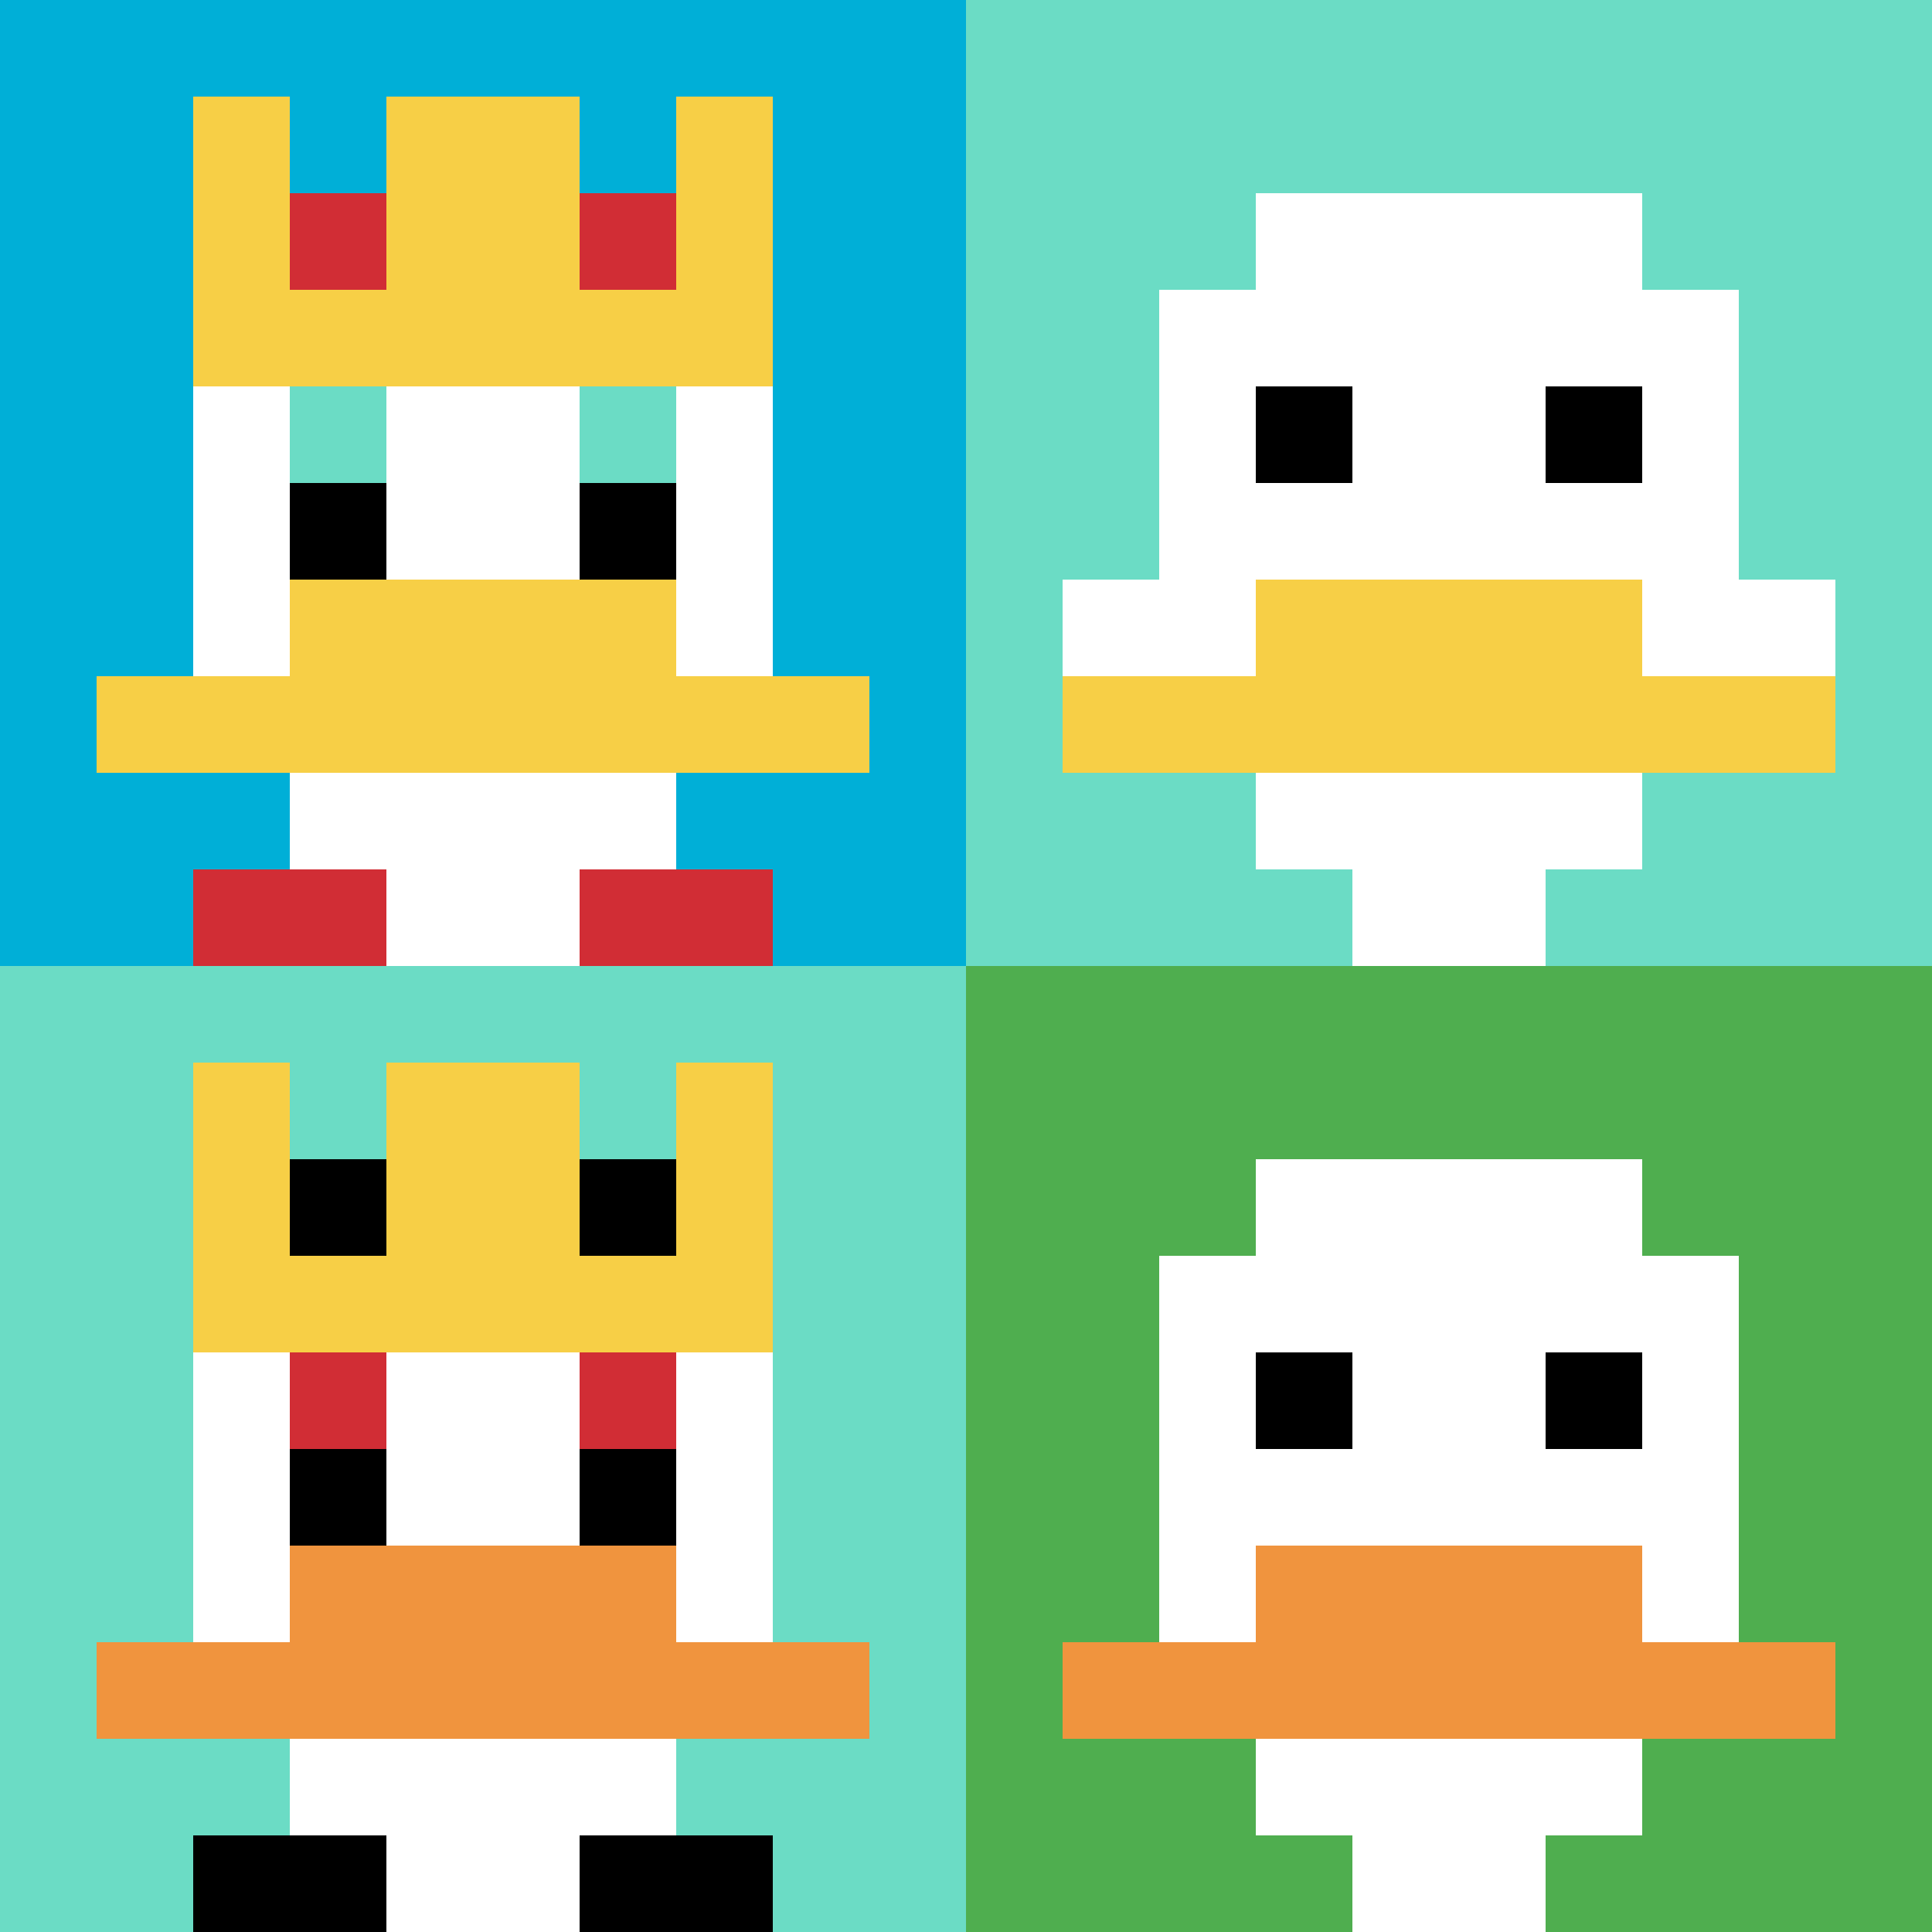 <svg xmlns="http://www.w3.org/2000/svg" version="1.1" width="1431" height="1431"><title>'goose-pfp-714243' by Dmitri Cherniak</title><desc>seed=714243
backgroundColor=#ffffff
padding=20
innerPadding=0
timeout=500
dimension=2
border=false
Save=function(){return n.handleSave()}
frame=49

Rendered at Sun Sep 15 2024 11:07:09 GMT-0400 (Eastern Daylight Time)
Generated in &lt;1ms
</desc><defs></defs><rect width="100%" height="100%" fill="#ffffff"></rect><g><g id="0-0"><rect x="0" y="0" height="715.5" width="715.5" fill="#00AFD7"></rect><g><rect id="0-0-3-2-4-7" x="214.65" y="143.1" width="286.2" height="500.85" fill="#ffffff"></rect><rect id="0-0-2-3-6-5" x="143.1" y="214.65" width="429.3" height="357.75" fill="#ffffff"></rect><rect id="0-0-4-8-2-2" x="286.2" y="572.4" width="143.1" height="143.1" fill="#ffffff"></rect><rect id="0-0-1-7-8-1" x="71.55" y="500.85" width="572.4" height="71.55" fill="#F7CF46"></rect><rect id="0-0-3-6-4-2" x="214.65" y="429.3" width="286.2" height="143.1" fill="#F7CF46"></rect><rect id="0-0-3-4-1-1" x="214.65" y="286.2" width="71.55" height="71.55" fill="#6BDCC5"></rect><rect id="0-0-6-4-1-1" x="429.3" y="286.2" width="71.55" height="71.55" fill="#6BDCC5"></rect><rect id="0-0-3-5-1-1" x="214.65" y="357.75" width="71.55" height="71.55" fill="#000000"></rect><rect id="0-0-6-5-1-1" x="429.3" y="357.75" width="71.55" height="71.55" fill="#000000"></rect><rect id="0-0-2-1-1-2" x="143.1" y="71.55" width="71.55" height="143.1" fill="#F7CF46"></rect><rect id="0-0-4-1-2-2" x="286.2" y="71.55" width="143.1" height="143.1" fill="#F7CF46"></rect><rect id="0-0-7-1-1-2" x="500.85" y="71.55" width="71.55" height="143.1" fill="#F7CF46"></rect><rect id="0-0-2-2-6-2" x="143.1" y="143.1" width="429.3" height="143.1" fill="#F7CF46"></rect><rect id="0-0-3-2-1-1" x="214.65" y="143.1" width="71.55" height="71.55" fill="#D12D35"></rect><rect id="0-0-6-2-1-1" x="429.3" y="143.1" width="71.55" height="71.55" fill="#D12D35"></rect><rect id="0-0-2-9-2-1" x="143.1" y="643.95" width="143.1" height="71.55" fill="#D12D35"></rect><rect id="0-0-6-9-2-1" x="429.3" y="643.95" width="143.1" height="71.55" fill="#D12D35"></rect></g><rect x="0" y="0" stroke="white" stroke-width="0" height="715.5" width="715.5" fill="none"></rect></g><g id="1-0"><rect x="715.5" y="0" height="715.5" width="715.5" fill="#6BDCC5"></rect><g><rect id="715.5-0-3-2-4-7" x="930.15" y="143.1" width="286.2" height="500.85" fill="#ffffff"></rect><rect id="715.5-0-2-3-6-5" x="858.6" y="214.65" width="429.3" height="357.75" fill="#ffffff"></rect><rect id="715.5-0-4-8-2-2" x="1001.7" y="572.4" width="143.1" height="143.1" fill="#ffffff"></rect><rect id="715.5-0-1-6-8-1" x="787.05" y="429.3" width="572.4" height="71.55" fill="#ffffff"></rect><rect id="715.5-0-1-7-8-1" x="787.05" y="500.85" width="572.4" height="71.55" fill="#F7CF46"></rect><rect id="715.5-0-3-6-4-2" x="930.15" y="429.3" width="286.2" height="143.1" fill="#F7CF46"></rect><rect id="715.5-0-3-4-1-1" x="930.15" y="286.2" width="71.55" height="71.55" fill="#000000"></rect><rect id="715.5-0-6-4-1-1" x="1144.8" y="286.2" width="71.55" height="71.55" fill="#000000"></rect></g><rect x="715.5" y="0" stroke="white" stroke-width="0" height="715.5" width="715.5" fill="none"></rect></g><g id="0-1"><rect x="0" y="715.5" height="715.5" width="715.5" fill="#6BDCC5"></rect><g><rect id="0-715.5-3-2-4-7" x="214.65" y="858.6" width="286.2" height="500.85" fill="#ffffff"></rect><rect id="0-715.5-2-3-6-5" x="143.1" y="930.15" width="429.3" height="357.75" fill="#ffffff"></rect><rect id="0-715.5-4-8-2-2" x="286.2" y="1287.9" width="143.1" height="143.1" fill="#ffffff"></rect><rect id="0-715.5-1-7-8-1" x="71.55" y="1216.35" width="572.4" height="71.55" fill="#F0943E"></rect><rect id="0-715.5-3-6-4-2" x="214.65" y="1144.8" width="286.2" height="143.1" fill="#F0943E"></rect><rect id="0-715.5-3-4-1-1" x="214.65" y="1001.7" width="71.55" height="71.55" fill="#D12D35"></rect><rect id="0-715.5-6-4-1-1" x="429.3" y="1001.7" width="71.55" height="71.55" fill="#D12D35"></rect><rect id="0-715.5-3-5-1-1" x="214.65" y="1073.25" width="71.55" height="71.55" fill="#000000"></rect><rect id="0-715.5-6-5-1-1" x="429.3" y="1073.25" width="71.55" height="71.55" fill="#000000"></rect><rect id="0-715.5-2-1-1-2" x="143.1" y="787.05" width="71.55" height="143.1" fill="#F7CF46"></rect><rect id="0-715.5-4-1-2-2" x="286.2" y="787.05" width="143.1" height="143.1" fill="#F7CF46"></rect><rect id="0-715.5-7-1-1-2" x="500.85" y="787.05" width="71.55" height="143.1" fill="#F7CF46"></rect><rect id="0-715.5-2-2-6-2" x="143.1" y="858.6" width="429.3" height="143.1" fill="#F7CF46"></rect><rect id="0-715.5-3-2-1-1" x="214.65" y="858.6" width="71.55" height="71.55" fill="#000000"></rect><rect id="0-715.5-6-2-1-1" x="429.3" y="858.6" width="71.55" height="71.55" fill="#000000"></rect><rect id="0-715.5-2-9-2-1" x="143.1" y="1359.45" width="143.1" height="71.55" fill="#000000"></rect><rect id="0-715.5-6-9-2-1" x="429.3" y="1359.45" width="143.1" height="71.55" fill="#000000"></rect></g><rect x="0" y="715.5" stroke="white" stroke-width="0" height="715.5" width="715.5" fill="none"></rect></g><g id="1-1"><rect x="715.5" y="715.5" height="715.5" width="715.5" fill="#4FAE4F"></rect><g><rect id="715.5-715.5-3-2-4-7" x="930.15" y="858.6" width="286.2" height="500.85" fill="#ffffff"></rect><rect id="715.5-715.5-2-3-6-5" x="858.6" y="930.15" width="429.3" height="357.75" fill="#ffffff"></rect><rect id="715.5-715.5-4-8-2-2" x="1001.7" y="1287.9" width="143.1" height="143.1" fill="#ffffff"></rect><rect id="715.5-715.5-1-7-8-1" x="787.05" y="1216.35" width="572.4" height="71.55" fill="#F0943E"></rect><rect id="715.5-715.5-3-6-4-2" x="930.15" y="1144.8" width="286.2" height="143.1" fill="#F0943E"></rect><rect id="715.5-715.5-3-4-1-1" x="930.15" y="1001.7" width="71.55" height="71.55" fill="#000000"></rect><rect id="715.5-715.5-6-4-1-1" x="1144.8" y="1001.7" width="71.55" height="71.55" fill="#000000"></rect></g><rect x="715.5" y="715.5" stroke="white" stroke-width="0" height="715.5" width="715.5" fill="none"></rect></g></g></svg>